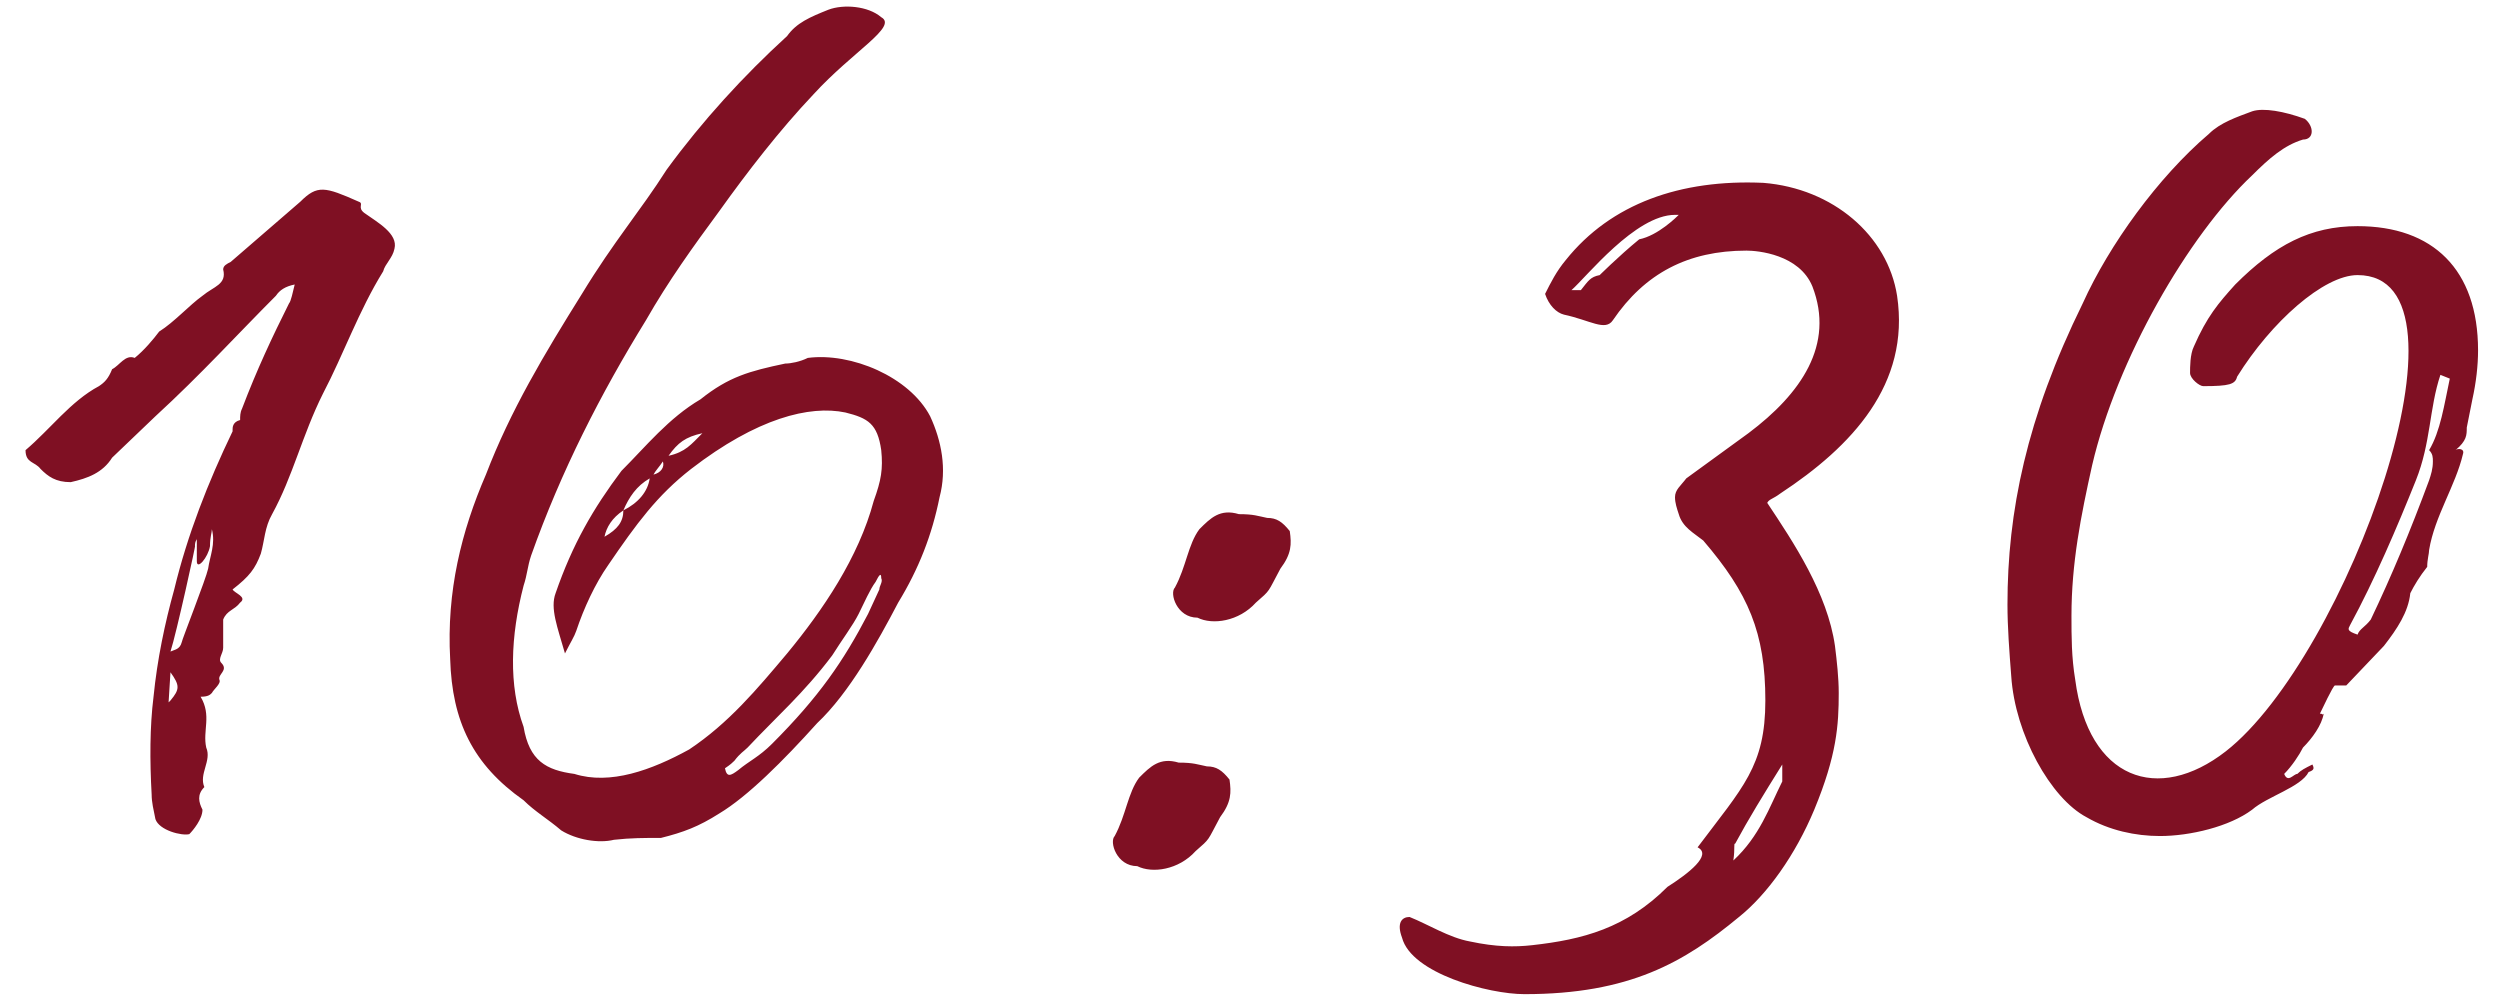 <?xml version="1.0" encoding="UTF-8"?> <svg xmlns="http://www.w3.org/2000/svg" width="85" height="34" viewBox="0 0 85 34" fill="none"><path d="M6.436 28.361C6.18 28.425 5.412 28.233 5.284 27.849C5.22 27.529 5.156 27.273 5.156 27.017C5.092 25.865 5.092 24.713 5.22 23.689C5.348 22.409 5.604 21.193 5.924 20.041C6.372 18.185 7.076 16.393 7.908 14.665V14.601C7.908 14.537 7.908 14.345 8.164 14.281C8.164 14.153 8.164 14.025 8.228 13.897C8.74 12.553 9.252 11.465 9.828 10.313C9.892 10.249 9.956 9.929 10.02 9.673C9.7 9.737 9.508 9.865 9.38 10.057C8.1 11.337 6.82 12.745 5.284 14.153L3.812 15.561C3.492 16.073 2.98 16.265 2.404 16.393C1.892 16.393 1.636 16.201 1.38 15.945C1.188 15.689 0.868 15.753 0.868 15.305C1.7 14.601 2.404 13.641 3.364 13.129C3.556 13.001 3.684 12.873 3.812 12.553C4.068 12.425 4.26 12.041 4.58 12.169C4.9 11.913 5.22 11.529 5.412 11.273C5.924 10.953 6.436 10.377 6.884 10.057C7.268 9.737 7.716 9.673 7.588 9.161C7.588 9.033 7.716 8.969 7.844 8.905L10.212 6.857C10.788 6.281 11.044 6.345 12.196 6.857C12.388 6.921 12.132 7.049 12.388 7.241C12.836 7.561 13.54 7.945 13.412 8.457C13.348 8.777 13.092 8.969 13.028 9.225C12.196 10.569 11.684 12.041 10.98 13.385C10.276 14.793 9.956 16.201 9.252 17.481C8.996 17.929 8.996 18.377 8.868 18.825C8.676 19.337 8.484 19.593 7.908 20.041C7.972 20.169 8.42 20.297 8.164 20.489C7.972 20.745 7.716 20.745 7.588 21.065V22.025C7.588 22.217 7.396 22.409 7.524 22.537C7.78 22.793 7.396 22.921 7.46 23.113C7.524 23.241 7.268 23.433 7.204 23.561C7.14 23.625 7.076 23.689 6.82 23.689C7.204 24.329 6.884 24.841 7.012 25.417C7.204 25.865 6.756 26.313 6.948 26.761C6.692 27.017 6.756 27.273 6.884 27.529C6.884 27.849 6.564 28.233 6.436 28.361ZM5.796 22.153C5.924 22.089 6.116 22.089 6.18 21.833C6.18 21.769 7.012 19.657 7.076 19.337C7.14 18.889 7.332 18.505 7.204 17.993C7.204 18.121 7.14 18.249 7.14 18.569C7.076 18.953 6.692 19.401 6.692 19.081V18.313C6.692 18.377 6.628 18.377 6.628 18.569C6.692 18.377 5.988 21.577 5.796 22.153ZM5.732 23.881L5.796 23.817C6.116 23.433 6.116 23.305 5.796 22.857L5.732 23.881ZM31.625 14.153C32.01 14.985 32.202 15.945 31.945 16.905C31.689 18.185 31.241 19.337 30.538 20.489C29.834 21.833 28.873 23.561 27.785 24.585C26.634 25.865 25.418 27.081 24.457 27.657C23.753 28.105 23.241 28.297 22.474 28.489C21.898 28.489 21.45 28.489 20.873 28.553C20.361 28.681 19.593 28.553 19.081 28.233C18.634 27.849 18.186 27.593 17.802 27.209C16.073 25.993 15.37 24.521 15.306 22.409C15.178 20.105 15.69 18.057 16.521 16.137C17.354 13.961 18.506 12.041 19.785 9.993C20.873 8.201 21.77 7.177 22.666 5.769C23.881 4.105 25.29 2.569 26.762 1.225C27.081 0.777 27.529 0.585 28.169 0.329C28.681 0.137 29.514 0.201 29.962 0.585C30.538 0.905 29.002 1.737 27.657 3.209C26.506 4.425 25.418 5.833 24.457 7.177C23.561 8.393 22.73 9.545 21.962 10.889C20.425 13.385 19.081 16.009 18.058 18.889C17.93 19.273 17.93 19.529 17.802 19.913C17.354 21.641 17.29 23.305 17.802 24.713C17.994 25.865 18.57 26.185 19.529 26.313C20.745 26.697 22.154 26.185 23.433 25.481C24.777 24.585 25.738 23.433 26.762 22.217C27.977 20.745 29.194 18.953 29.706 17.033C29.962 16.329 30.026 15.945 29.962 15.305C29.834 14.409 29.514 14.217 28.745 14.025C27.529 13.769 25.738 14.217 23.497 15.945C22.346 16.841 21.642 17.801 20.681 19.209C20.233 19.849 19.849 20.681 19.593 21.449C19.529 21.641 19.401 21.833 19.209 22.217C18.953 21.321 18.698 20.681 18.89 20.169C19.465 18.505 20.169 17.289 21.13 16.009C21.962 15.177 22.73 14.217 23.817 13.577C24.777 12.809 25.482 12.617 26.698 12.361C26.89 12.361 27.209 12.297 27.465 12.169C28.938 11.977 30.922 12.809 31.625 14.153ZM22.73 15.497C23.305 15.369 23.497 15.113 23.881 14.729C23.305 14.857 23.049 15.049 22.73 15.497ZM22.218 16.137C22.474 16.073 22.602 15.881 22.538 15.689C22.41 15.881 22.282 16.009 22.218 16.137ZM21.194 17.353C21.706 17.097 22.026 16.713 22.09 16.265C21.642 16.521 21.386 16.905 21.194 17.353C20.809 17.609 20.617 17.929 20.553 18.249C21.002 17.993 21.194 17.737 21.194 17.353ZM29.898 20.041C29.898 19.913 30.026 19.785 29.962 19.657C29.962 19.465 29.898 19.529 29.77 19.785C29.578 20.041 29.386 20.489 29.194 20.873C29.002 21.257 28.617 21.769 28.297 22.281C27.337 23.561 26.378 24.393 25.418 25.417C25.29 25.545 25.162 25.609 24.97 25.865C24.905 25.929 24.841 25.993 24.649 26.121C24.713 26.441 24.841 26.377 25.098 26.185C25.482 25.865 25.802 25.737 26.25 25.289C27.849 23.689 28.681 22.473 29.514 20.873L29.898 20.041ZM40.715 21.001C40.011 21.001 39.755 20.169 39.947 19.977C40.331 19.273 40.395 18.505 40.779 17.993C41.163 17.609 41.483 17.289 42.123 17.481C42.636 17.481 42.764 17.545 43.084 17.609C43.404 17.609 43.596 17.737 43.852 18.057C43.916 18.505 43.916 18.825 43.532 19.337C43.084 20.169 43.212 20.041 42.7 20.489C42.123 21.129 41.227 21.257 40.715 21.001ZM38.667 29.449C37.964 29.449 37.708 28.617 37.9 28.425C38.283 27.721 38.347 26.953 38.731 26.441C39.115 26.057 39.435 25.737 40.075 25.929C40.587 25.929 40.715 25.993 41.035 26.057C41.355 26.057 41.547 26.185 41.803 26.505C41.867 26.953 41.867 27.273 41.483 27.785C41.035 28.617 41.163 28.489 40.651 28.937C40.075 29.577 39.179 29.705 38.667 29.449ZM60.533 16.777C60.278 16.969 60.15 16.969 60.086 17.097C60.981 18.441 62.133 20.169 62.389 21.961C62.453 22.473 62.517 23.049 62.517 23.561C62.517 24.649 62.453 25.673 61.685 27.529C61.045 29.065 60.086 30.409 59.126 31.177C57.27 32.713 55.413 33.801 51.83 33.801C50.614 33.801 47.989 33.097 47.669 31.881C47.477 31.369 47.669 31.177 47.925 31.177C48.566 31.433 49.27 31.881 49.974 32.009C50.87 32.201 51.51 32.201 52.086 32.137C53.813 31.945 55.285 31.561 56.694 30.153C57.398 29.705 58.23 29.065 57.718 28.809C59.254 26.761 60.022 26.057 60.022 23.817C60.022 21.513 59.446 20.169 57.91 18.377C57.59 18.121 57.206 17.929 57.078 17.481C57.014 17.289 56.95 17.097 56.95 16.905C56.95 16.649 57.142 16.521 57.334 16.265L59.446 14.729C61.237 13.385 62.389 11.721 61.621 9.737C61.173 8.649 59.766 8.521 59.382 8.521C57.398 8.521 55.925 9.289 54.837 10.889C54.581 11.273 54.069 10.889 53.173 10.697C52.917 10.633 52.661 10.377 52.533 9.993C52.725 9.609 52.917 9.225 53.237 8.841C54.773 6.921 57.142 6.089 59.958 6.217C62.325 6.409 64.181 8.009 64.501 10.057C64.95 13.065 62.965 15.177 60.533 16.777ZM55.733 8.137C56.373 8.009 57.014 7.369 57.078 7.305H56.95C55.605 7.305 53.941 9.417 53.429 9.865H53.749C54.005 9.545 54.069 9.417 54.389 9.353L54.325 9.417C54.325 9.417 55.029 8.713 55.733 8.137ZM60.597 25.993C59.958 27.017 59.446 27.849 58.998 28.681C58.934 28.681 58.998 28.809 58.934 29.257C59.83 28.425 60.15 27.465 60.597 26.569V25.993ZM80.157 7.689C82.718 7.689 84.254 9.161 84.254 11.913C84.254 12.425 84.189 13.001 84.061 13.577L83.87 14.537C83.87 14.793 83.87 14.985 83.486 15.305C83.549 15.241 83.805 15.241 83.742 15.433C83.486 16.521 82.781 17.545 82.59 18.697C82.59 18.825 82.525 19.017 82.525 19.273C82.269 19.593 82.078 19.913 81.95 20.169C81.885 20.809 81.501 21.385 81.053 21.961L79.773 23.305H79.389C79.326 23.305 78.942 24.137 78.877 24.265C79.005 24.265 78.942 24.329 79.005 24.265C78.942 24.649 78.621 25.097 78.302 25.417C78.174 25.673 77.918 26.057 77.662 26.313C77.79 26.633 77.981 26.313 78.109 26.313C78.237 26.185 78.365 26.121 78.621 25.993C78.686 26.121 78.686 26.185 78.493 26.249C78.237 26.761 77.085 27.081 76.573 27.529C75.805 28.105 74.462 28.425 73.438 28.425C72.606 28.425 71.71 28.233 70.942 27.785C69.725 27.145 68.51 24.969 68.382 22.985C68.317 22.153 68.254 21.321 68.254 20.553C68.254 17.417 68.894 14.217 70.814 10.313C71.71 8.329 73.374 6.025 75.102 4.553C75.486 4.169 76.061 3.977 76.573 3.785C76.957 3.657 77.662 3.785 78.365 4.041C78.686 4.297 78.686 4.745 78.302 4.745C77.662 4.937 77.15 5.385 76.573 5.961C74.397 8.009 71.966 12.233 71.133 15.817C70.749 17.545 70.43 19.145 70.43 20.937C70.43 21.641 70.43 22.345 70.558 23.113C71.005 26.505 73.374 27.337 75.677 25.545C79.773 22.345 84.51 9.353 80.157 9.353C79.005 9.353 77.213 10.953 76.061 12.809C75.998 13.065 75.805 13.129 74.909 13.129C74.781 13.129 74.462 12.873 74.462 12.681C74.462 12.489 74.462 12.041 74.59 11.785C75.037 10.761 75.421 10.313 75.998 9.673C77.341 8.329 78.558 7.689 80.157 7.689ZM82.718 15.689C82.718 15.561 82.718 15.433 82.59 15.305C82.974 14.665 83.102 13.769 83.293 12.873L82.974 12.745C82.59 13.897 82.653 15.049 82.141 16.329C81.501 17.929 80.734 19.721 79.901 21.257C79.838 21.385 79.773 21.449 80.157 21.577C80.222 21.385 80.413 21.321 80.606 21.065C81.309 19.593 81.95 18.057 82.59 16.329C82.653 16.137 82.718 15.945 82.718 15.689Z" fill="#7F1023"></path></svg> 